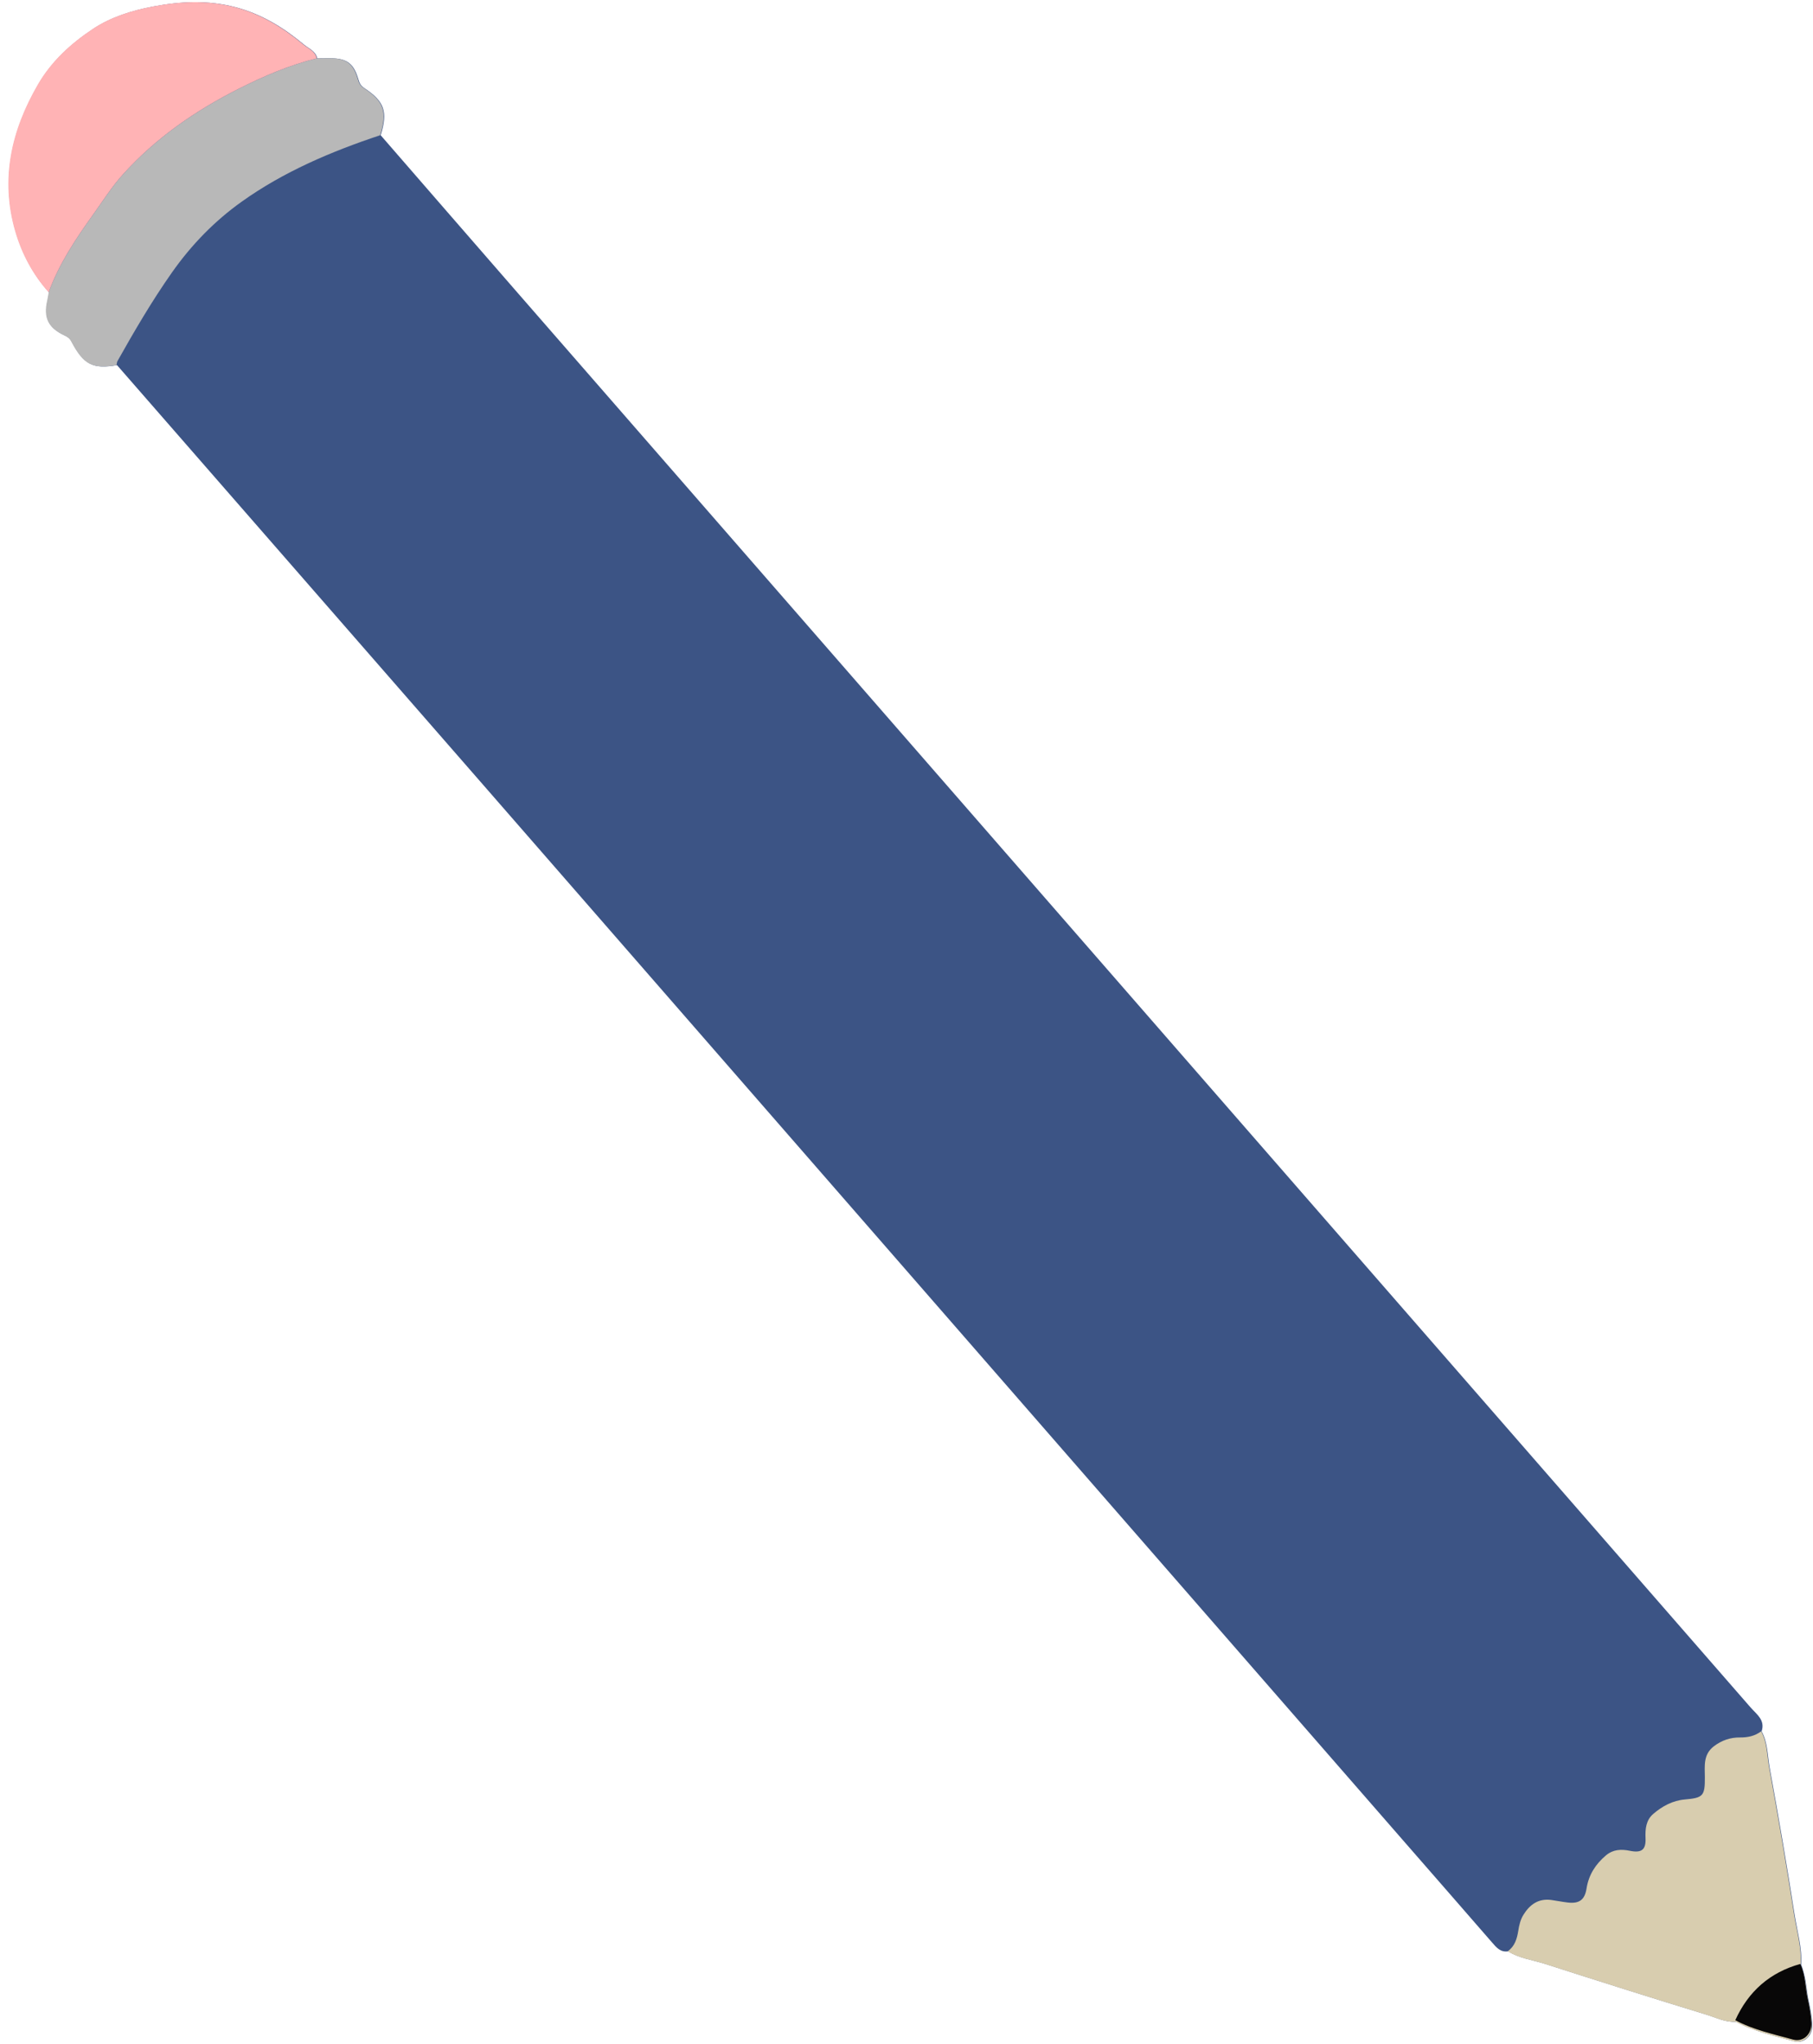 <?xml version="1.0" encoding="UTF-8"?>
<!DOCTYPE svg PUBLIC '-//W3C//DTD SVG 1.0//EN'
          'http://www.w3.org/TR/2001/REC-SVG-20010904/DTD/svg10.dtd'>
<svg height="1451.6" preserveAspectRatio="xMidYMid meet" version="1.0" viewBox="571.2 636.4 1287.2 1451.6" width="1287.2" xmlns="http://www.w3.org/2000/svg" xmlns:xlink="http://www.w3.org/1999/xlink" zoomAndPan="magnify"
><g
  ><g id="change1_1"
    ><path d="M1844.833,2085.861c-13.872-3.852-28.116-6.851-40.994-13.755 c-7.545,0.449-14.234-3.03-21.101-5.129c-38.307-11.711-76.497-23.808-114.635-36.06 c-8.748-2.81-18.123-3.874-26.125-8.892c-5.512,0.868-8.414-2.783-11.542-6.388 c-20.97-24.163-42.028-48.249-63.047-72.369c-89.769-103.011-179.534-206.024-269.299-309.039 c-128.077-146.984-256.134-293.988-384.236-440.95c-86.492-99.227-173.05-198.398-259.577-297.594 c-17.163,2.931-23.465-0.257-32.197-16.772c-1.223-2.313-2.89-3.377-5.024-4.373 c-11.345-5.297-14.833-12.555-12.028-24.689c0.444-1.923,0.706-3.888,1.051-5.834 c-11.273-12.585-19.108-27.303-23.746-43.284c-10.76-37.073-2.902-71.615,16.079-104.349 c9.602-16.558,23.466-29.147,38.951-39.434c12.696-8.434,27.568-13.083,42.753-15.942 c19.453-3.663,38.706-4.634,58.249,0.493c18.548,4.865,34.171,14.486,48.565,26.506 c3.441,2.874,8.363,4.62,9.495,9.829c3.315-0.024,6.629-0.106,9.941-0.062 c11.155,0.148,15.98,3.705,19.242,14.88c0.789,2.701,1.628,4.57,4.115,6.21 c14.489,9.553,16.931,16.831,11.75,33.569c32.562,37.482,65.077,75.003,97.693,112.438 c155.869,178.902,311.763,357.783,467.654,536.666c135.747,155.768,271.505,311.527,407.245,467.302 c4.254,4.881,10.531,8.893,7.844,17.005c4.434,8.062,4.158,17.244,5.733,25.907 c6.286,34.574,12.229,69.219,17.625,103.943c1.855,11.943,5.491,23.723,4.737,36.024 c0.889,2.054,1.539,4.159,2.041,6.296c1.64,6.265,1.883,12.831,3.264,19.152 c1.197,5.479,2.203,11.062,2.565,16.646C1858.392,2081.753,1852.271,2087.927,1844.833,2085.861z" fill="#3C5485"
    /></g
    ><g id="change2_1"
    ><path d="M841.141,732.417c-34.837,11.589-68.522,25.884-98.482,47.294 c-19.223,13.737-35.61,30.592-49.42,50.237c-14.207,20.209-26.56,41.396-38.623,62.837 c-0.465,0.826-0.458,1.916-0.672,2.883c-17.163,2.931-23.465-0.257-32.197-16.772 c-1.223-2.313-2.89-3.377-5.024-4.373c-11.344-5.297-14.833-12.555-12.028-24.689 c0.444-1.923,0.706-3.888,1.051-5.834c7.342-20.157,19.107-37.805,31.471-55.078 c6.946-9.703,13.31-19.847,21.344-28.751c23.25-25.771,51.205-45.099,82.037-60.689 c17.839-9.02,36.066-16.821,55.494-21.664c3.314-0.024,6.628-0.106,9.941-0.062 c11.156,0.148,15.98,3.705,19.242,14.88c0.789,2.701,1.627,4.57,4.115,6.21 C843.88,708.401,846.322,715.678,841.141,732.417z" fill="#B8B8B8"
    /></g
    ><g id="change3_1"
    ><path d="M796.093,677.82c-19.428,4.842-37.655,12.644-55.494,21.664 c-30.832,15.589-58.787,34.917-82.037,60.689c-8.033,8.904-14.398,19.048-21.344,28.751 c-12.364,17.272-24.129,34.921-31.471,55.078C594.474,831.415,586.638,816.697,582,800.717 c-10.76-37.073-2.902-71.615,16.08-104.349c9.602-16.558,23.465-29.147,38.951-39.434 c12.696-8.434,27.569-13.083,42.752-15.942c19.454-3.663,38.707-4.633,58.25,0.493 c18.547,4.865,34.171,14.486,48.564,26.506C790.039,670.865,794.961,672.611,796.093,677.82z" fill="#FFB3B5"
    /></g
    ><g id="change4_1"
    ><path d="M1844.5,2085.844c-13.872-3.852-28.116-6.851-40.994-13.755 c-7.545,0.449-14.234-3.03-21.101-5.129c-38.307-11.711-76.497-23.808-114.635-36.06 c-8.748-2.81-18.123-3.874-26.125-8.892c5.073-3.562,6.618-9.003,7.519-14.65 c0.638-3.997,1.521-7.835,3.678-11.305c4.577-7.364,10.753-11.716,19.849-10.458 c3.956,0.548,7.877,1.382,11.843,1.814c7.952,0.868,11.821-1.951,13.091-10.021 c1.53-9.729,6.461-17.319,13.811-23.51c5.001-4.212,10.706-4.503,16.954-3.227 c8.301,1.695,11.453-0.715,11.11-8.908c-0.279-6.665,0.315-12.853,5.533-17.33 c6.385-5.479,13.75-9.447,22.318-10.201c13.011-1.145,14.375-2.457,14.264-15.872 c-0.066-7.969-1.236-16.075,6.412-21.916c5.556-4.244,11.712-6.309,18.537-6.244 c5.518,0.052,10.553-1.019,15.014-4.353c4.434,8.062,4.158,17.244,5.733,25.907 c6.286,34.574,12.229,69.219,17.625,103.943c1.878,12.086,5.587,24.004,4.717,36.465 c3.668,7.928,3.507,16.68,5.325,25.007c1.197,5.479,2.203,11.062,2.566,16.646 C1858.059,2081.735,1851.938,2087.909,1844.5,2085.844z" fill="#D8CDAF"
    /></g
    ><g id="change5_1"
    ><path d="M1803.226,2070.948c9.244-20.406,24.463-33.91,46.147-39.946 c3.668,7.928,3.507,16.68,5.326,25.007c1.197,5.479,2.202,11.062,2.565,16.646 c0.515,7.94-5.605,14.114-13.042,12.049C1830.348,2080.852,1816.104,2077.853,1803.226,2070.948z" fill="#080707"
    /></g
  ></g
></svg
>
